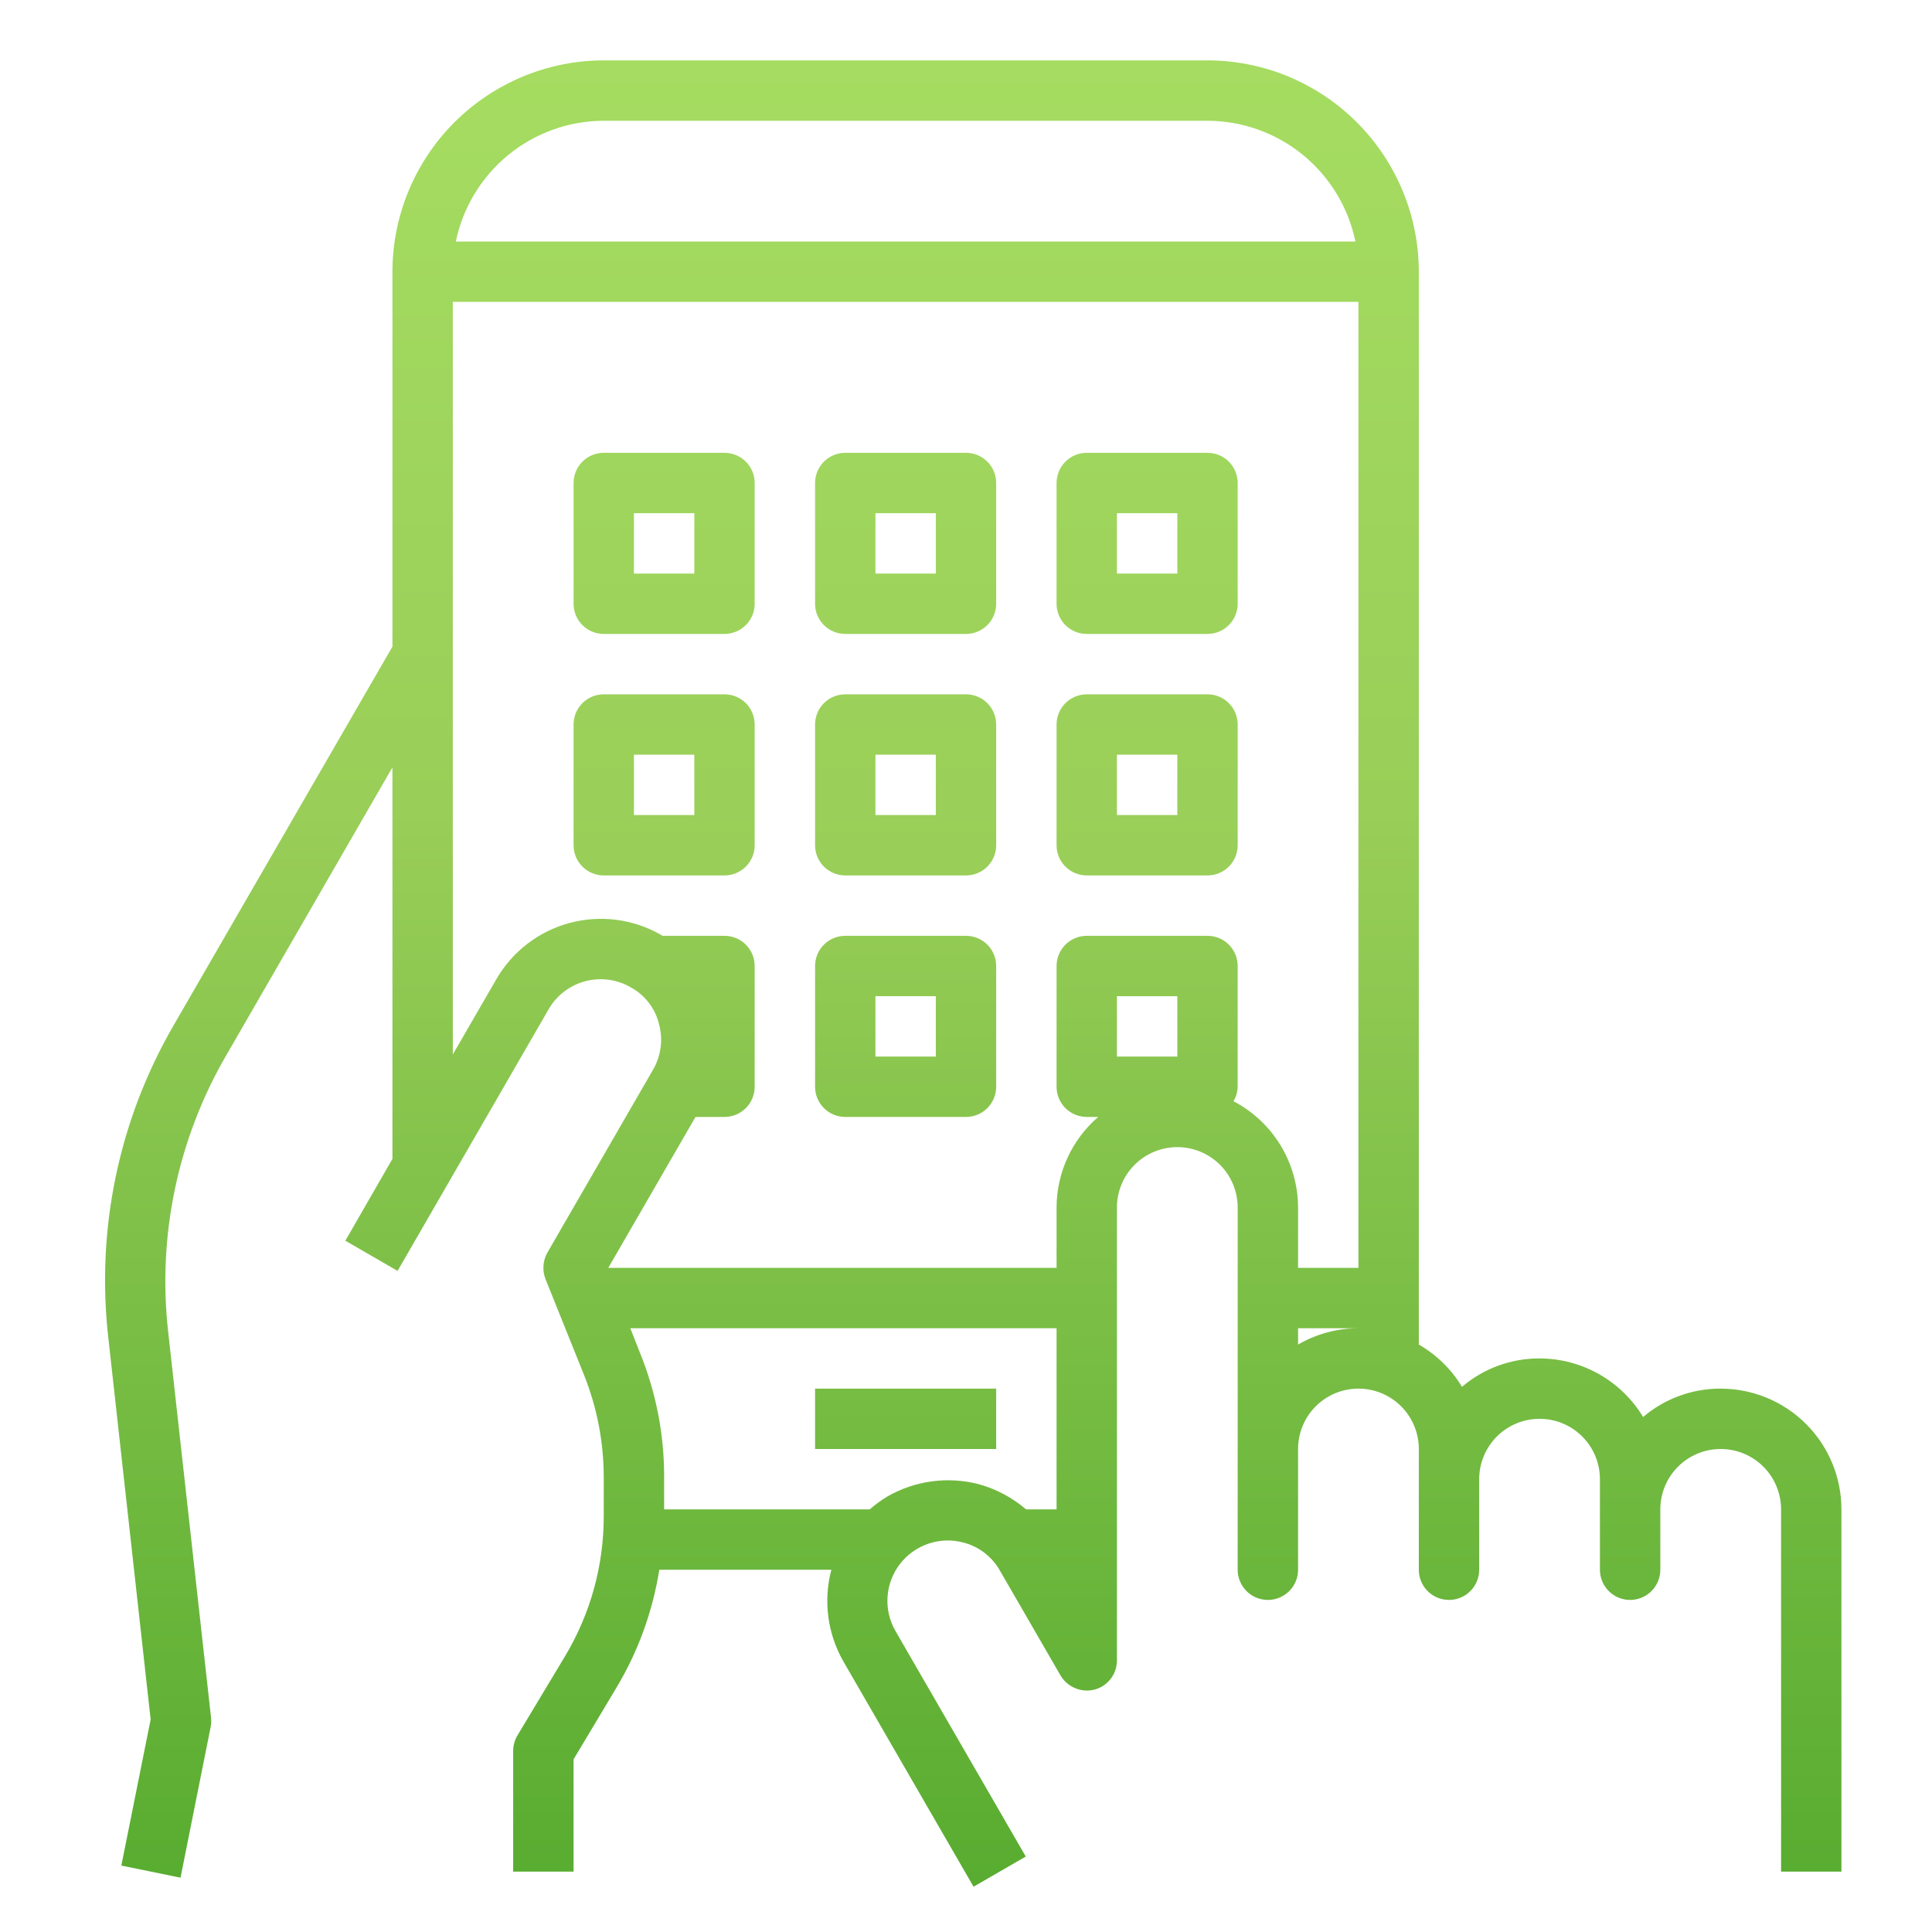 <svg width="100" height="100" viewBox="0 0 100 100" fill="none" xmlns="http://www.w3.org/2000/svg">
<path d="M42.188 71.875H51.562V75H42.188V71.875Z" fill="url(#paint0_linear_38_533)"/>
<path d="M37.5 23.438H31.25C30.836 23.438 30.438 23.602 30.145 23.895C29.852 24.188 29.688 24.586 29.688 25V31.25C29.688 31.664 29.852 32.062 30.145 32.355C30.438 32.648 30.836 32.812 31.25 32.812H37.5C37.914 32.812 38.312 32.648 38.605 32.355C38.898 32.062 39.062 31.664 39.062 31.25V25C39.062 24.586 38.898 24.188 38.605 23.895C38.312 23.602 37.914 23.438 37.5 23.438ZM35.938 29.688H32.812V26.562H35.938V29.688Z" fill="url(#paint1_linear_38_533)"/>
<path d="M50 23.438H43.75C43.336 23.438 42.938 23.602 42.645 23.895C42.352 24.188 42.188 24.586 42.188 25V31.25C42.188 31.664 42.352 32.062 42.645 32.355C42.938 32.648 43.336 32.812 43.75 32.812H50C50.414 32.812 50.812 32.648 51.105 32.355C51.398 32.062 51.562 31.664 51.562 31.25V25C51.562 24.586 51.398 24.188 51.105 23.895C50.812 23.602 50.414 23.438 50 23.438ZM48.438 29.688H45.312V26.562H48.438V29.688Z" fill="url(#paint2_linear_38_533)"/>
<path d="M62.5 23.438H56.25C55.836 23.438 55.438 23.602 55.145 23.895C54.852 24.188 54.688 24.586 54.688 25V31.25C54.688 31.664 54.852 32.062 55.145 32.355C55.438 32.648 55.836 32.812 56.25 32.812H62.5C62.914 32.812 63.312 32.648 63.605 32.355C63.898 32.062 64.062 31.664 64.062 31.25V25C64.062 24.586 63.898 24.188 63.605 23.895C63.312 23.602 62.914 23.438 62.5 23.438ZM60.938 29.688H57.812V26.562H60.938V29.688Z" fill="url(#paint3_linear_38_533)"/>
<path d="M37.5 35.938H31.25C30.836 35.938 30.438 36.102 30.145 36.395C29.852 36.688 29.688 37.086 29.688 37.5V43.75C29.688 44.164 29.852 44.562 30.145 44.855C30.438 45.148 30.836 45.312 31.25 45.312H37.5C37.914 45.312 38.312 45.148 38.605 44.855C38.898 44.562 39.062 44.164 39.062 43.75V37.5C39.062 37.086 38.898 36.688 38.605 36.395C38.312 36.102 37.914 35.938 37.5 35.938ZM35.938 42.188H32.812V39.062H35.938V42.188Z" fill="url(#paint4_linear_38_533)"/>
<path d="M50 35.938H43.75C43.336 35.938 42.938 36.102 42.645 36.395C42.352 36.688 42.188 37.086 42.188 37.5V43.75C42.188 44.164 42.352 44.562 42.645 44.855C42.938 45.148 43.336 45.312 43.75 45.312H50C50.414 45.312 50.812 45.148 51.105 44.855C51.398 44.562 51.562 44.164 51.562 43.75V37.5C51.562 37.086 51.398 36.688 51.105 36.395C50.812 36.102 50.414 35.938 50 35.938ZM48.438 42.188H45.312V39.062H48.438V42.188Z" fill="url(#paint5_linear_38_533)"/>
<path d="M62.5 35.938H56.25C55.836 35.938 55.438 36.102 55.145 36.395C54.852 36.688 54.688 37.086 54.688 37.5V43.75C54.688 44.164 54.852 44.562 55.145 44.855C55.438 45.148 55.836 45.312 56.25 45.312H62.5C62.914 45.312 63.312 45.148 63.605 44.855C63.898 44.562 64.062 44.164 64.062 43.75V37.5C64.062 37.086 63.898 36.688 63.605 36.395C63.312 36.102 62.914 35.938 62.5 35.938ZM60.938 42.188H57.812V39.062H60.938V42.188Z" fill="url(#paint6_linear_38_533)"/>
<path d="M50 48.438H43.75C43.336 48.438 42.938 48.602 42.645 48.895C42.352 49.188 42.188 49.586 42.188 50V56.25C42.188 56.664 42.352 57.062 42.645 57.355C42.938 57.648 43.336 57.812 43.75 57.812H50C50.414 57.812 50.812 57.648 51.105 57.355C51.398 57.062 51.562 56.664 51.562 56.25V50C51.562 49.586 51.398 49.188 51.105 48.895C50.812 48.602 50.414 48.438 50 48.438ZM48.438 54.688H45.312V51.562H48.438V54.688Z" fill="url(#paint7_linear_38_533)"/>
<path d="M89.062 71.875C87.591 71.869 86.167 72.39 85.047 73.344C84.49 72.42 83.704 71.656 82.765 71.125C81.826 70.594 80.766 70.314 79.688 70.312C78.216 70.307 76.792 70.828 75.672 71.781C75.124 70.874 74.356 70.122 73.438 69.594V14.062C73.434 11.163 72.281 8.383 70.23 6.332C68.18 4.282 65.4 3.128 62.5 3.125H31.25C28.35 3.128 25.57 4.282 23.52 6.332C21.469 8.383 20.316 11.163 20.312 14.062V33.469L9 53.047C6.152 57.947 4.963 63.635 5.609 69.266L7.797 89L6.281 96.562L9.344 97.188L10.906 89.375C10.935 89.215 10.94 89.052 10.922 88.891L8.703 68.922C8.146 63.951 9.203 58.933 11.719 54.609L20.312 39.719V59.984L17.875 64.219L20.578 65.781L28.391 52.25C28.594 51.893 28.867 51.581 29.192 51.33C29.517 51.08 29.889 50.896 30.285 50.79C30.682 50.684 31.096 50.657 31.503 50.712C31.91 50.767 32.302 50.902 32.656 51.109C33.016 51.306 33.331 51.576 33.582 51.902C33.832 52.227 34.011 52.601 34.109 53C34.218 53.397 34.247 53.811 34.193 54.219C34.139 54.627 34.005 55.02 33.797 55.375L28.328 64.844C28.213 65.049 28.145 65.278 28.129 65.513C28.113 65.748 28.149 65.984 28.234 66.203L30.25 71.219C30.908 72.885 31.248 74.661 31.25 76.453V78.484C31.251 81.032 30.56 83.533 29.25 85.719L26.781 89.828C26.638 90.069 26.563 90.345 26.562 90.625V96.875H29.688V91.062L31.922 87.328C33.037 85.461 33.785 83.398 34.125 81.25H43.031C42.606 82.854 42.831 84.561 43.656 86L50.391 97.656L53.094 96.094L46.359 84.438C46.046 83.902 45.899 83.285 45.938 82.666C45.976 82.047 46.198 81.453 46.575 80.96C46.952 80.468 47.467 80.099 48.055 79.9C48.643 79.701 49.276 79.681 49.875 79.844C50.273 79.948 50.646 80.131 50.971 80.384C51.296 80.636 51.566 80.952 51.766 81.312L54.891 86.719C55.066 87.015 55.333 87.247 55.651 87.379C55.97 87.512 56.322 87.538 56.656 87.453C56.989 87.364 57.283 87.166 57.492 86.892C57.701 86.618 57.814 86.282 57.812 85.938V62.5C57.812 61.671 58.142 60.876 58.728 60.29C59.314 59.704 60.109 59.375 60.938 59.375C61.766 59.375 62.561 59.704 63.147 60.29C63.733 60.876 64.062 61.671 64.062 62.5V81.25C64.062 81.664 64.227 82.062 64.52 82.355C64.813 82.648 65.211 82.812 65.625 82.812C66.039 82.812 66.437 82.648 66.73 82.355C67.023 82.062 67.188 81.664 67.188 81.25V75C67.188 74.171 67.517 73.376 68.103 72.79C68.689 72.204 69.484 71.875 70.312 71.875C71.141 71.875 71.936 72.204 72.522 72.79C73.108 73.376 73.438 74.171 73.438 75V81.25C73.438 81.664 73.602 82.062 73.895 82.355C74.188 82.648 74.586 82.812 75 82.812C75.414 82.812 75.812 82.648 76.105 82.355C76.398 82.062 76.562 81.664 76.562 81.25V76.562C76.562 75.734 76.892 74.939 77.478 74.353C78.064 73.767 78.859 73.438 79.688 73.438C80.516 73.438 81.311 73.767 81.897 74.353C82.483 74.939 82.812 75.734 82.812 76.562V81.25C82.812 81.664 82.977 82.062 83.27 82.355C83.563 82.648 83.961 82.812 84.375 82.812C84.789 82.812 85.187 82.648 85.48 82.355C85.773 82.062 85.938 81.664 85.938 81.25V78.125C85.938 77.296 86.267 76.501 86.853 75.915C87.439 75.329 88.234 75 89.062 75C89.891 75 90.686 75.329 91.272 75.915C91.858 76.501 92.188 77.296 92.188 78.125V96.875H95.312V78.125C95.312 76.467 94.654 74.878 93.482 73.706C92.31 72.534 90.72 71.875 89.062 71.875ZM31.25 6.25H62.5C64.3 6.255 66.043 6.878 67.437 8.016C68.831 9.155 69.791 10.738 70.156 12.5H23.594C23.959 10.738 24.919 9.155 26.313 8.016C27.707 6.878 29.45 6.255 31.25 6.25ZM54.688 78.125H53.109C52.406 77.522 51.579 77.079 50.688 76.828C49.084 76.404 47.377 76.628 45.938 77.453C45.611 77.65 45.303 77.875 45.016 78.125H34.375V76.453C34.381 74.263 33.962 72.093 33.141 70.062L32.625 68.75H54.688V78.125ZM60.938 54.688H57.812V51.562H60.938V54.688ZM67.188 69.594V68.75H70.312C69.215 68.751 68.137 69.042 67.188 69.594ZM70.312 65.625H67.188V62.5C67.185 61.365 66.872 60.253 66.283 59.284C65.693 58.314 64.85 57.524 63.844 57C63.981 56.774 64.057 56.515 64.062 56.25V50C64.062 49.586 63.898 49.188 63.605 48.895C63.312 48.602 62.914 48.438 62.5 48.438H56.25C55.836 48.438 55.438 48.602 55.145 48.895C54.852 49.188 54.688 49.586 54.688 50V56.25C54.688 56.664 54.852 57.062 55.145 57.355C55.438 57.648 55.836 57.812 56.25 57.812H56.844C56.169 58.393 55.627 59.112 55.255 59.921C54.883 60.73 54.689 61.61 54.688 62.5V65.625H31.484L36 57.812H37.5C37.914 57.812 38.312 57.648 38.605 57.355C38.898 57.062 39.062 56.664 39.062 56.25V50C39.062 49.586 38.898 49.188 38.605 48.895C38.312 48.602 37.914 48.438 37.5 48.438H34.281C34.263 48.418 34.242 48.402 34.219 48.391C32.783 47.565 31.077 47.343 29.478 47.773C27.878 48.204 26.515 49.252 25.688 50.688L23.438 54.578V15.625H70.312V65.625Z" fill="url(#paint8_linear_38_533)"/>
<defs>
<linearGradient id="paint0_linear_38_533" x1="46.875" y1="102.105" x2="46.875" y2="-6.744" gradientUnits="userSpaceOnUse">
<stop offset="0.025" stop-color="#56AB2F"/>
<stop offset="0.536" stop-color="#99CE58"/>
<stop offset="1" stop-color="#A8E063"/>
</linearGradient>
<linearGradient id="paint1_linear_38_533" x1="34.375" y1="102.105" x2="34.375" y2="-6.744" gradientUnits="userSpaceOnUse">
<stop offset="0.025" stop-color="#56AB2F"/>
<stop offset="0.51" stop-color="#99CE58"/>
<stop offset="1" stop-color="#A8E063"/>
</linearGradient>
<linearGradient id="paint2_linear_38_533" x1="46.875" y1="102.105" x2="46.875" y2="-6.744" gradientUnits="userSpaceOnUse">
<stop offset="0.025" stop-color="#56AB2F"/>
<stop offset="0.51" stop-color="#99CE58"/>
<stop offset="1" stop-color="#A8E063"/>
</linearGradient>
<linearGradient id="paint3_linear_38_533" x1="59.375" y1="102.105" x2="59.375" y2="-6.744" gradientUnits="userSpaceOnUse">
<stop offset="0.025" stop-color="#56AB2F"/>
<stop offset="0.51" stop-color="#99CE58"/>
<stop offset="1" stop-color="#A8E063"/>
</linearGradient>
<linearGradient id="paint4_linear_38_533" x1="34.375" y1="102.105" x2="34.375" y2="-6.744" gradientUnits="userSpaceOnUse">
<stop offset="0.025" stop-color="#56AB2F"/>
<stop offset="0.526" stop-color="#99CE58"/>
<stop offset="1" stop-color="#A8E063"/>
</linearGradient>
<linearGradient id="paint5_linear_38_533" x1="46.875" y1="102.105" x2="46.875" y2="-6.744" gradientUnits="userSpaceOnUse">
<stop offset="0.025" stop-color="#56AB2F"/>
<stop offset="0.526" stop-color="#99CE58"/>
<stop offset="1" stop-color="#A8E063"/>
</linearGradient>
<linearGradient id="paint6_linear_38_533" x1="59.375" y1="102.105" x2="59.375" y2="-6.744" gradientUnits="userSpaceOnUse">
<stop offset="0.025" stop-color="#56AB2F"/>
<stop offset="0.526" stop-color="#99CE58"/>
<stop offset="1" stop-color="#A8E063"/>
</linearGradient>
<linearGradient id="paint7_linear_38_533" x1="46.875" y1="102.105" x2="46.875" y2="-6.744" gradientUnits="userSpaceOnUse">
<stop offset="0.025" stop-color="#56AB2F"/>
<stop offset="0.542" stop-color="#99CE58"/>
<stop offset="1" stop-color="#A8E063"/>
</linearGradient>
<linearGradient id="paint8_linear_38_533" x1="50.375" y1="102.105" x2="50.375" y2="-6.744" gradientUnits="userSpaceOnUse">
<stop offset="0.025" stop-color="#56AB2F"/>
<stop offset="0.552" stop-color="#99CE58"/>
<stop offset="1" stop-color="#A8E063"/>
</linearGradient>
</defs>
</svg>
